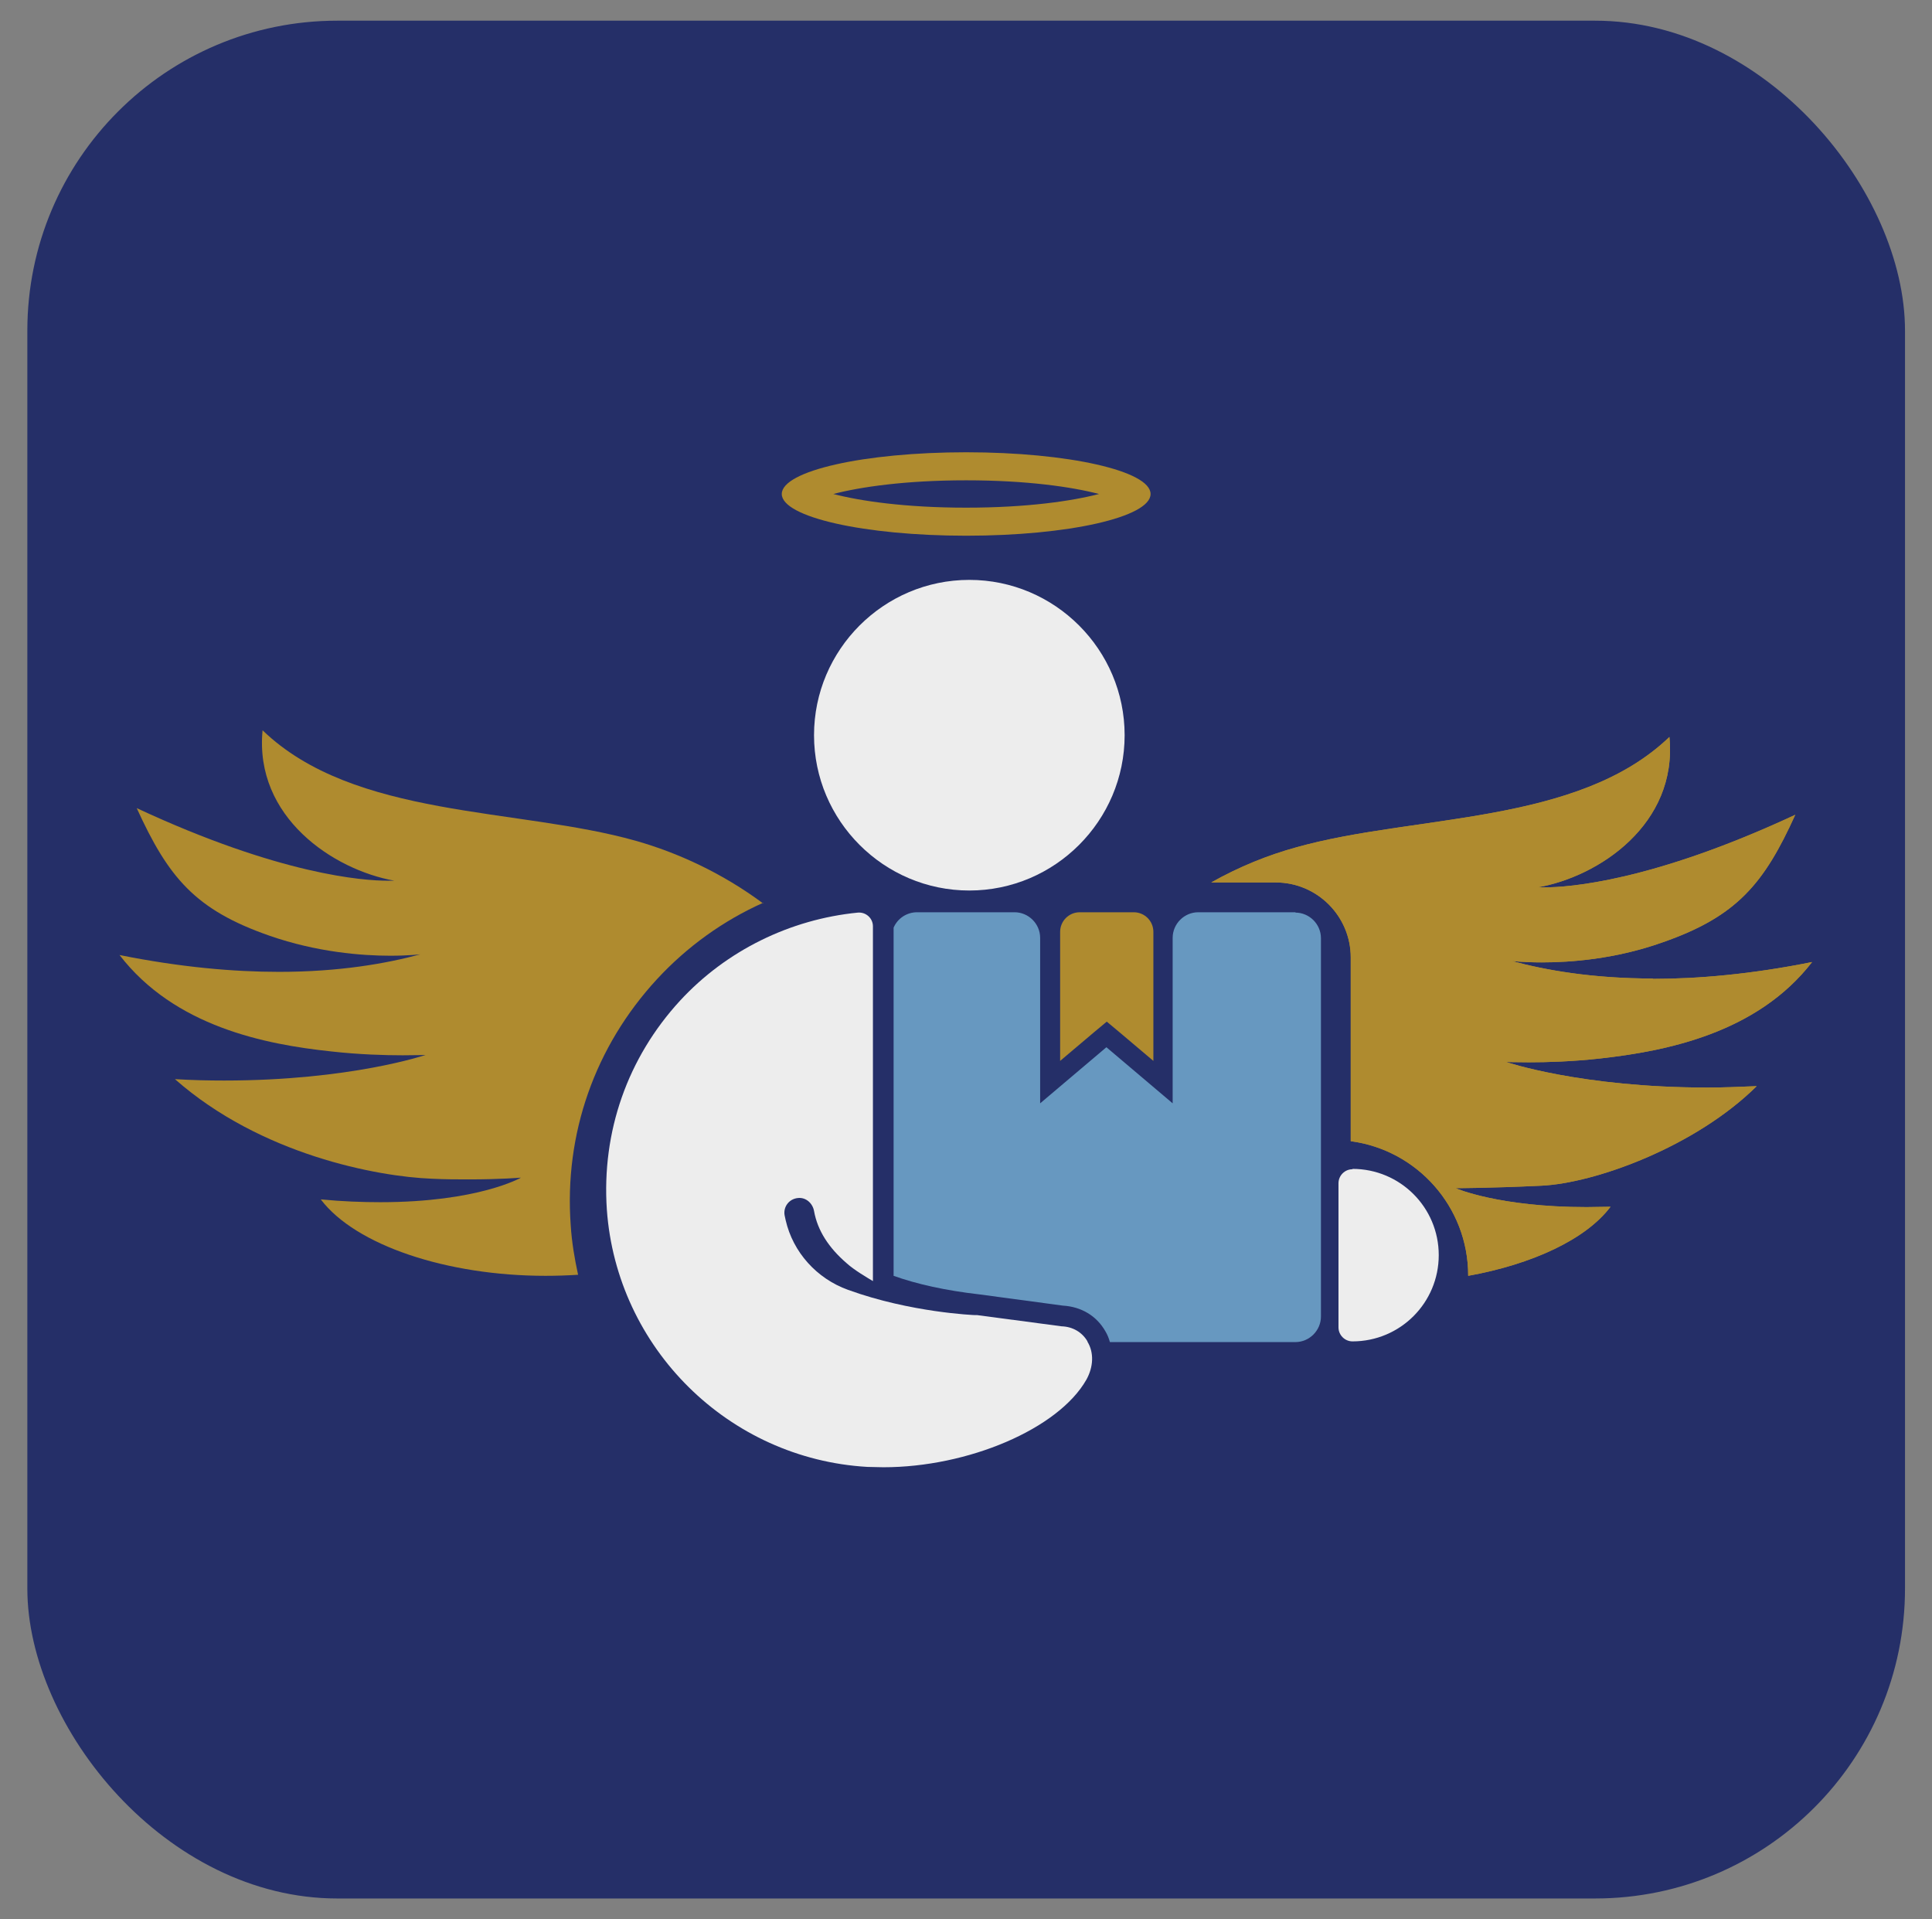 <?xml version="1.0" encoding="UTF-8"?> <svg xmlns="http://www.w3.org/2000/svg" id="a" viewBox="0 0 55.11 54.74"><rect x="0" y="0" width="55.11" height="54.74" fill="#808080" stroke="none"/><defs><style>.c{fill:#252f68;}.d{fill:#ededed;}.e{fill:#010101;}.f{fill:#6798c0;}.g{fill:#af8b2f;}</style></defs><rect class="c" x=".78" y=".59" width="53.56" height="53.56" rx="8.84" ry="8.84"></rect><path class="g" d="M21.77,25.77c-1.17-.87-2.44-1.45-3.64-1.79-3.37-.95-8.03-.63-10.64-3.15-.24,2.48,2.02,3.98,3.76,4.29,0,0-.07,0-.2,0-.67,0-3.05-.16-7.15-2.07.9,1.97,1.66,2.9,3.79,3.64,1.35.47,2.63.57,3.44.57.53,0,.86-.04.86-.04-.96.26-2.3.5-4.03.5-1.29,0-2.81-.13-4.55-.48,1.57,2.04,4.15,2.55,6.04,2.75.8.09,1.54.11,2.04.11.4,0,.65-.01.65-.01,0,0-2.14.73-5.75.73-.44,0-.91-.01-1.4-.04,2.45,2.16,5.78,2.78,7.32,2.84.39.02.75.02,1.07.02.9,0,1.48-.05,1.48-.05,0,0-1.21.7-4.01.7-.51,0-1.08-.02-1.7-.08.99,1.31,3.6,2.18,6.41,2.18.31,0,.62-.01.93-.03-.1-.46-.18-.93-.21-1.41-.19-2.61.69-5.1,2.46-7.02.86-.93,1.89-1.67,3.03-2.18Z"></path><path class="g" d="M47.15,27.91c-1.73,0-3.07-.24-4.03-.5,0,0,.33.04.86.04.81,0,2.09-.09,3.44-.57,2.13-.74,2.9-1.68,3.79-3.64-4.1,1.91-6.48,2.07-7.15,2.07-.13,0-.2,0-.2,0,1.74-.3,4-1.8,3.76-4.29-2.62,2.52-7.28,2.2-10.65,3.15-.8.22-1.62.55-2.42,1h1.84c1.18,0,2.14.96,2.14,2.14v5.24c1.89.25,3.35,1.87,3.35,3.83,0,0,0,0,0,.01,1.83-.33,3.36-1.04,4.06-1.97-.24,0-.47.01-.68.01-2.51,0-3.74-.54-3.74-.54,0,0,.96,0,2.44-.07,1.54-.07,4.4-1.11,6.15-2.84-.49.02-.95.04-1.4.04-3.61,0-5.75-.73-5.75-.73,0,0,.25.01.65.01.5,0,1.24-.02,2.04-.11,1.88-.21,4.47-.72,6.04-2.75-1.74.35-3.26.48-4.55.48Z"></path><path class="g" d="M47.15,27.91c-1.73,0-3.07-.24-4.03-.5,0,0,.33.04.86.04.81,0,2.09-.09,3.44-.57,2.13-.74,2.9-1.68,3.79-3.64-4.1,1.91-6.48,2.07-7.15,2.07-.13,0-.2,0-.2,0,1.74-.3,4-1.8,3.76-4.29-2.62,2.52-7.28,2.2-10.65,3.15-.8.22-1.62.55-2.42,1h1.84c1.18,0,2.14.96,2.14,2.14v5.24c1.89.25,3.35,1.87,3.35,3.83,0,0,0,0,0,.01,1.83-.33,3.36-1.04,4.06-1.97-.24,0-.47.01-.68.01-2.51,0-3.74-.54-3.74-.54,0,0,.96,0,2.44-.07,1.54-.07,4.4-1.11,6.15-2.84-.49.02-.95.04-1.4.04-3.61,0-5.75-.73-5.75-.73,0,0,.25.01.65.01.5,0,1.24-.02,2.04-.11,1.88-.21,4.47-.72,6.04-2.75-1.74.35-3.26.48-4.55.48Z"></path><path class="g" d="M27.56,12.9c-2.91,0-5.26.53-5.26,1.19s2.36,1.19,5.26,1.19c2.91,0,5.26-.53,5.26-1.19s-2.36-1.19-5.26-1.19ZM27.56,14.48c-1.74,0-3.02-.19-3.79-.39.77-.2,2.05-.39,3.79-.39s3.02.19,3.79.39c-.77.2-2.05.39-3.79.39Z"></path><path class="d" d="M27.65,16.54c-2.44,0-4.43,1.99-4.43,4.43s1.99,4.43,4.43,4.43,4.43-1.99,4.43-4.43c0-2.44-1.99-4.43-4.43-4.43Z"></path><path class="f" d="M36.96,26.02h-2.78c-.4,0-.73.33-.73.73v4.72s-1.89-1.6-1.89-1.6l-1.89,1.6v-4.72c0-.4-.33-.73-.73-.73h-2.78c-.3,0-.56.18-.67.44v.65s0,3.79,0,3.79v5.49c.67.24,1.49.42,2.45.53l2.38.32c.52.03.96.29,1.21.73.06.1.1.2.13.31h5.29c.4,0,.73-.33.73-.73v-10.79c0-.4-.33-.73-.73-.73Z"></path><path class="d" d="M38.58,33.35c-.22,0-.4.18-.4.4v4.11c0,.22.18.4.4.4,1.36,0,2.46-1.1,2.46-2.46s-1.1-2.46-2.46-2.46Z"></path><path class="e" d="M24.9,36.76v.03s0-.01,0-.02h0Z"></path><path class="d" d="M31.02,38.26c-.15-.26-.42-.42-.74-.43l-2.41-.32s-.05,0-.07,0h0s-1.82-.07-3.61-.72c-.89-.32-1.57-1.07-1.78-1.99-.01-.05-.02-.09-.03-.14-.04-.24.13-.47.39-.49.22-.02.41.15.45.37.1.56.42,1.05.93,1.49.22.2.6.42.75.51v-5.63s0-3.79,0-3.79v-.7c0-.23-.2-.41-.43-.39-1.93.19-3.75,1.08-5.07,2.51-1.5,1.63-2.24,3.74-2.09,5.96.28,3.95,3.47,7.11,7.43,7.34.15,0,.3.01.46.01,2.41,0,4.99-1.09,5.79-2.5.2-.36.22-.77.03-1.08Z"></path><path class="g" d="M31.93,29.44l.97.82v-3.68c0-.31-.25-.56-.56-.56h-1.54c-.31,0-.56.25-.56.56v3.68s.97-.82.97-.82l.36-.3.36.3Z"></path></svg> 